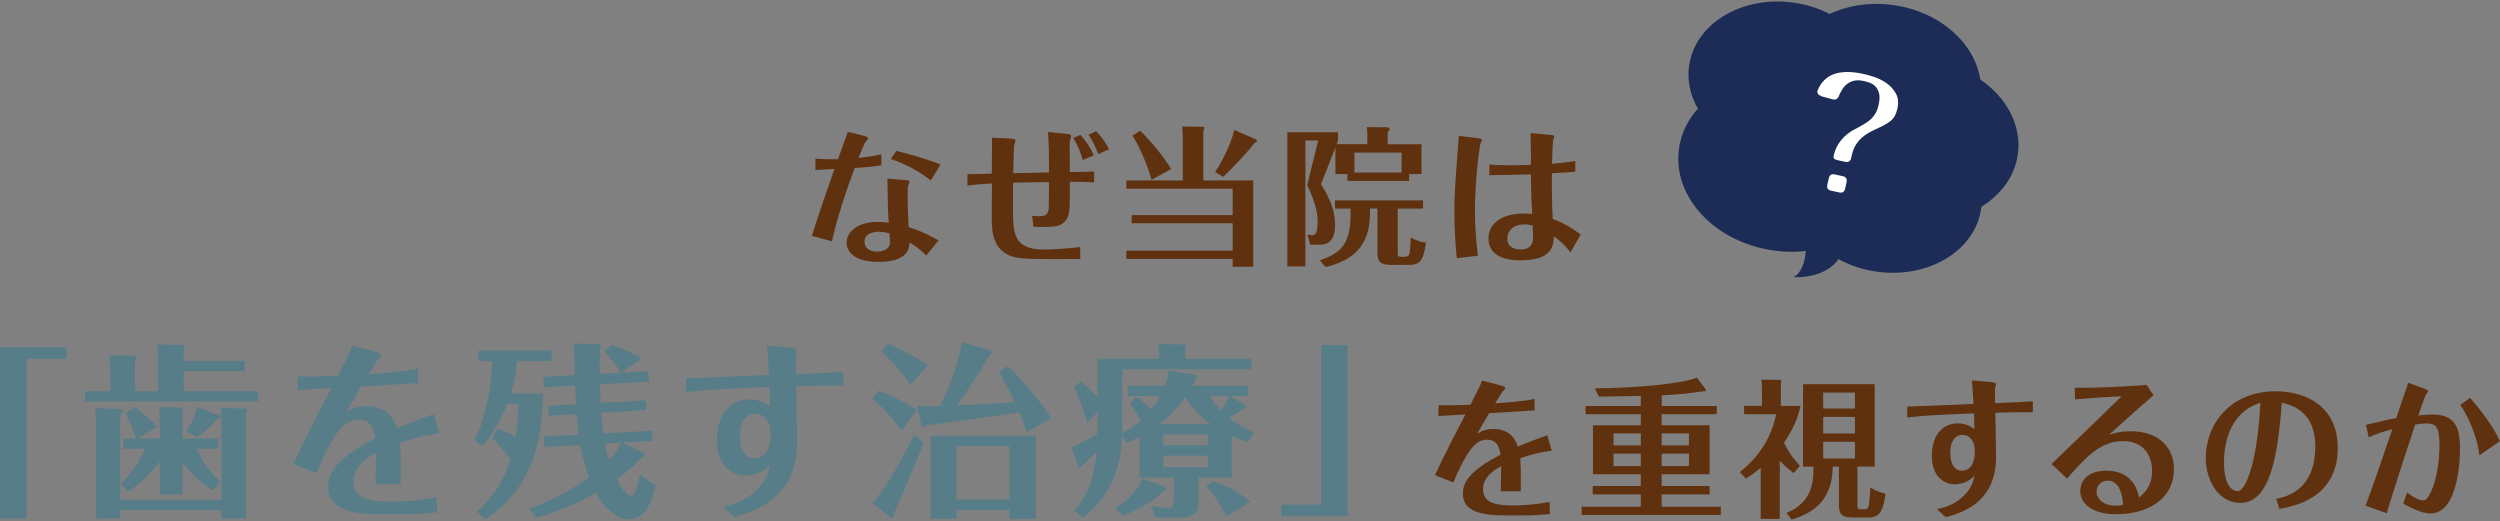 <?xml version="1.0" encoding="UTF-8"?><svg id="_レイヤー_2" xmlns="http://www.w3.org/2000/svg" viewBox="0 0 427 89"><rect x="0" y="0" width="427" height="89" fill="#808080" stroke="none"/><defs><style>.cls-1{fill:none;}.cls-2{fill:#567d88;}.cls-3{fill:#5f310f;}.cls-4{fill:#fff;}.cls-5{fill:#1d2c56;}</style></defs><g id="design"><path class="cls-3" d="M139.26,27.1c1.32.1,1.96.1,3.87.1.23-.66,1.42-3.94,1.68-4.68l2.67.66c.69.18.79.28.79.46,0,.13-.43.59-.51.71-.2.28-.92,2.14-1.12,2.62,1.96-.2,2.93-.38,3.89-.64v1.93c-1.48.2-2.62.31-4.55.43-2.39,6.39-3.41,10.41-3.89,12.52l-3.43-.92c1.45-4.53,2.87-8.6,3.87-11.43-.74.03-2.75.15-3.26.18v-1.96ZM154.37,30.72c.94.08.99.18.99.31,0,.1-.23.56-.25.66-.08.31-.08,1.43-.08,1.88,0,.69.03,2.37.15,5.22,1.04.33,2.47.79,5.14,2.27l-2.11,2.57c-.92-.89-1.63-1.48-2.87-2.21-.03.53-.08,1.4-.89,2.14-1.14,1.02-3.1,1.17-4.43,1.17-4.02,0-5.42-1.71-5.42-3.28,0-1.88,1.98-3.54,5.19-3.54.94,0,1.7.1,2.01.13-.15-1.93-.15-2.55-.23-7.53l2.8.23ZM150.15,39.58c-.59,0-2.49.1-2.49,1.68,0,1.17.92,1.71,2.16,1.71,1.12,0,2.21-.48,2.21-1.65,0-.03-.08-1.22-.1-1.45-.51-.15-1.17-.28-1.78-.28ZM158.98,30.82c-2.57-1.99-4.73-2.93-6.84-3.67l.97-1.37c1.35.33,4.27,1.04,7.53,2.32l-1.65,2.72Z"/><path class="cls-3" d="M165.2,29.75c.89,0,2.42-.03,4.2-.1.03-.87.03-5.17.03-6.13l2.9.13c1.09.05,1.12.23,1.12.38,0,.13-.2.76-.25.89-.03.13-.08,2.75-.15,4.66,3.59-.08,5.04-.1,6.11-.13.03-2.98-.03-4.94-.15-6.9l2.95.28c.99.1.99.26.99.38,0,.15-.25.92-.25,1.09,0,.71.03,4.28.03,5.09,1.68-.03,2.82-.05,4.15-.1v1.86c-1.76-.1-2.85-.1-4.15-.1,0,4.58.13,5.93-1.04,6.95-.86.74-1.42.79-5.19.74l-.2-1.86c.38.03.94.05,1.27.05.97,0,1.4-.23,1.55-1.27.03-.23.05-3.03.05-4.56-2.98.03-3.28.05-6.13.1,0,1.27-.03,3.13-.03,4.5.03,3.95,0,6.92,5.24,6.92,1.83,0,4.43-.2,6.26-.43v2.04c-8.11.05-10.07.05-11.57-.41-3.13-.97-3.56-3.87-3.56-6.41,0-.94.05-5.14.05-6.08-.89.05-2.57.15-4.2.36v-1.93ZM184.94,27.33c-.36-1.25-.89-2.65-1.65-3.77l1.25-.53c.97,1.07,1.78,2.34,2.29,3.49l-1.88.81ZM187.56,26.32c-.23-.71-.76-2.04-1.65-3.31l1.32-.59c.92.94,1.63,1.93,2.21,3.08l-1.88.82Z"/><path class="cls-3" d="M214.05,30.82v14.74h-3.51v-1.35h-18.16v-1.4h18.16v-4.68h-17.25v-1.4h17.25v-4.51h-18.16v-1.4h9.64v-7.56c0-.36-.08-1.37-.1-1.65l3.61.05c.1.03.15.05.15.15,0,.08-.03.28-.15.61v8.4h8.52ZM196.67,30.72c-.59-2.34-2.01-5.6-3.23-7.56l1.3-.82c1.53,1.45,3.94,4.25,5.29,6.54l-3.36,1.83ZM214.61,23.87c.05.03.08.1.08.15,0,.18-.05.2-.43.43-.94,1.25-3.76,4.33-5.37,5.75l-1.35-.82c1.81-2.7,3-5.88,3.28-7.18l3.79,1.65Z"/><path class="cls-3" d="M225.64,31.48c1.65,2.65,2.39,4.66,2.39,6.95,0,3.36-1.91,3.36-2.67,3.36h-1.55l-.51-1.76c.23.08.48.15.81.15s.94,0,.94-2.21c0-1.63-.36-3.39-1.78-6.34l1.88-7.64h-2.19v21.51h-3.08v-22.91h8.65v1.45l-.23.59h5.24v-1.37c0-.41,0-.64-.08-1.55l3.46.03c.18,0,.43.08.43.33,0,.23-.18.33-.33.41v2.16h5.77v5.09h-2.11v1.17h-10.53v-1.17h-2.06v-4.53l-2.47,6.29ZM238.72,43.01c0,.74.05.86.74.86.97,0,1.14-.15,1.25-.46.15-.56.25-2.14.23-2.85,1.02.54,1.63.76,2.62.87-.46,3.31-1.09,3.82-3.1,3.82h-2.72c-2.29,0-2.47-.74-2.47-2.32v-7.31h-1.27c0,2.95,0,8.25-7.58,9.98l-.99-1.14c4.48-1.45,5.34-3.77,5.24-8.83h-2.65v-1.4h15.03v1.4h-4.32v7.38ZM231.34,29.47h8.06v-3.41h-8.06v3.41Z"/><path class="cls-3" d="M252.35,23.59c.74.08.74.2.74.33,0,.1-.23.61-.25.74-.23.81-.92,6.75-.92,11.25,0,3.67.36,6.57.51,7.76l-3.61.43c-.41-3.77-.41-7.38-.41-8.04,0-2.83.03-3.21.76-12.85l3.18.38ZM269.06,29.32c-1.12.13-2.7.2-3.99.28-.03,1.76-.03,4.61.13,7.79,1.3.48,2.62,1.07,4.78,2.67l-1.73,3.05c-.84-1.09-1.42-1.65-2.85-2.77-.05,1.78-.43,4.12-5.65,4.12-1.2,0-5.52-.05-5.52-3.74,0-2.75,2.57-4.25,6.05-4.25.56,0,.86.03,1.42.08-.05-.82-.08-1.63-.13-2.47-.03-.59-.08-2.57-.08-4.3-2.75.08-5.32.13-7.12.15l.03-1.83c1.04.1,1.93.13,2.98.13,1.7,0,2.75-.03,4.1-.08v-1.96c0-1.37-.05-2.85-.08-3.46l3.18.28c.84.08.89.15.89.33,0,.03-.18.59-.2.66-.1.38-.15,3.31-.18,3.97,2.62-.23,3.33-.36,3.97-.48v1.83ZM260.36,38.33c-1.83,0-2.9,1.02-2.9,2.44,0,1.58,1.42,1.83,2.29,1.83,2.09,0,2.09-1.53,2.09-2.04,0-.23-.05-1.35-.05-2.04-.25-.08-.79-.2-1.42-.2Z"/><path class="cls-2" d="M4.52,61.31v27.26H0v-29.24h11.36v1.97h-6.84Z"/><path class="cls-2" d="M41.81,61.63v1.75h-10.43v3.44h12.69v1.75H14.51v-1.75h4.33v-4.07c0-.35-.06-1.21-.16-2.07l4.39.1c.09,0,.19.13.19.29s-.1.38-.19.57v5.19h3.94v-5.79c0-.92-.03-1.65-.13-2.23l4.49.13c.06,0,.19.13.19.29s-.06.29-.19.54v1.88h10.43ZM37.83,85.36v-13.58c0-.32-.06-1.21-.13-2.1l4.23.13c.13,0,.29.13.29.29q0,.09-.19.54v17.94h-4.2v-1.46h-17.31v1.46h-4.1v-16.38c0-.83-.06-1.5-.19-2.48l4.36.13c.16,0,.29.16.29.38,0,.29-.22.45-.35.54v14.6h17.31ZM36.46,83.8c-2.39-1.59-3.85-2.83-5.28-4.87v5.54h-3.88v-5.66c-1.43,1.91-3.09,3.59-5.44,5.19l-1.18-1.43c2.2-2.1,3.53-4.52,4.1-5.92h-3.75v-1.75h2.2c-.19-.6-1.21-3.31-1.75-4.3l1.62-1.11c.48.38,2.74,2.26,3.78,3.37l-3.28,2.04h3.69v-3.37c0-.57-.03-1.15-.13-2.04l3.94.13c.13,0,.22.13.22.32,0,.16-.06.35-.16.54v4.42h6.14v1.75h-3.66c.6,1.59,1.46,3.09,3.88,5.57l-1.08,1.59ZM37.58,71.01c.06.03.06.09.06.13,0,.09-.06.41-.48.45-.38.38-1.69,1.85-3.44,3.05l-1.91-.89c1.11-1.85,1.46-2.35,1.78-4.26l3.98,1.53Z"/><path class="cls-2" d="M75.05,74c-2.67.38-4.3.8-6.74,1.62.13,1.88.16,2.93.13,7.06h-4.3c.03-1.37.06-2.58.1-5.38-1.43.83-3.88,2.23-3.88,4.99,0,3.18,3.63,3.4,6.36,3.4.64,0,4.1,0,7.86-.76l.06,2.58c-1.56.19-3.66.32-5.25.32h-4.49c-5.98,0-8.84-1.37-8.84-4.68,0-2.07,1.02-4.68,8.05-8.3-.19-1.05-.57-3.18-2.8-3.18-1.97,0-3.88,1.02-7.29,9.13l-3.91-1.56c1.88-4.2,6.36-12.69,6.49-12.95-2.7.13-2.99.16-5.79.32l.06-2.32c2.32.06,4.23.03,6.81-.1,1.37-2.64,2.04-3.88,2.48-5.15l3.98,1.05c.35.09.99.25.99.57,0,.16-.19.35-.51.67-.22.22-1.34,2.07-1.65,2.58,2.32-.16,6.17-.41,8.43-.95v2.45c-2.67.19-6.46.41-9.7.6-.86,1.43-1.34,2.26-2.58,4.42.7-.45,1.65-1.05,3.44-1.05,3.91,0,4.87,2.67,5.28,3.75,2.58-1.08,4.77-1.88,6.27-2.42l.95,3.28Z"/><path class="cls-2" d="M85.05,73.24c.89.32,1.08.41,3.05,1.34.13-.92.45-2.96.41-5.6h-1.85c-1.15,2.8-2.42,4.96-4.3,7.25l-1.3-1.14c2.13-4.04,2.86-9.48,3.05-13.43h-2.39v-1.78h12.5v1.78h-5.89c-.06.6-.29,3.05-1.08,5.57h5.5c-.16,5.12-.6,10.12-3.66,15.21-1.94,3.21-4.39,4.99-6.2,6.24l-1.43-1.3c3.4-2.93,4.99-6.46,5.73-8.94-.03-.03-1.53-2.2-3.12-3.59l.95-1.59ZM110.09,77.47c.13.06.03.45-.6.83-1.08,1.08-2.23,2.16-4.14,3.59.25.54,1.5,2.77,2.39,2.77s1.34-2.42,1.56-3.66c.95.95,2.51,1.69,2.67,1.78-.92,4.61-2.61,5.89-4.55,5.89-3.12,0-5.22-3.82-5.6-4.49-1.97,1.11-4.87,2.64-10.15,4.26l-1.24-1.53c1.43-.57,6.17-2.45,10.18-5.38-.41-.99-1.11-3.15-1.5-5.53l-6.11.32-.1-1.75,5.92-.32c-.13-1.14-.19-1.65-.35-3.5l-4.68.25-.13-1.69,4.71-.25c-.06-1.05-.06-1.14-.13-3.21l-5.31.29-.13-1.78,5.41-.29c-.13-4.1-.13-4.26-.19-5.38l4.36.06s.19.19.19.48c0,.13-.03.22-.1.45-.03.83-.06,1.46-.06,4.17l3.66-.19c-.45-.83-1.18-1.72-2.83-3.66l1.24-1.11c1.4.48,3.63,1.43,5.09,2.35l-3.34,2.42,4.49-.26.13,1.78-8.4.45c.03.54.13,3.12.13,3.18l7.73-.41.1,1.62-7.73.48c.19,2.48.22,2.55.35,3.53l8.3-.45.13,1.72-5.12.29,3.75,1.88ZM103.28,75.75c.16.83.35,1.72.7,2.83.89-.95,1.43-1.69,2.16-2.99l-2.86.16Z"/><path class="cls-2" d="M117.19,64.62c2-.09,11.93-.48,14.16-.57-.06-1.34-.22-3.66-.35-4.99l3.94.32c.45.03,1.21.13,1.21.54,0,.13-.19.73-.22.89,0,.25.03,2.07.03,3.09,4.8-.19,4.87-.19,8.05-.38v2.35c-3.34-.03-6.49.03-8.02.1.03,1.34.16,7.92.16,9.42,0,7.22-3.85,11.14-10.75,12.88l-1.88-1.72c1.59-.38,3.75-.89,5.79-2.93,1.69-1.69,1.94-2.96,2.23-4.26-1.62,1.88-3.88,1.88-4.14,1.88-2.16,0-4.96-1.43-4.96-6.14,0-4.3,2.26-6.87,5.5-6.87,1.27,0,2.48.38,3.56,1.21,0-.64,0-1.4-.06-3.34-7.76.29-10.5.45-14.25.86v-2.32ZM126.38,74.51c0,2.64,1.08,3.79,2.48,3.79,2.77,0,2.77-3.59,2.77-4.2,0-2.07-1.08-3.44-2.61-3.44-1.81,0-2.64,1.69-2.64,3.85Z"/><path class="cls-2" d="M154,73.56c-1.4-2-2.96-3.75-5.03-5.44l1.08-1.4c1.97.73,4.58,2.04,6.55,3.28l-2.61,3.56ZM157.76,75.66c-1.94,4.87-2.19,5.47-4.71,11.17-.16.29-.16.38-.38,1.18-.03.16-.16.45-.41.45-.1,0-.13-.03-.38-.22l-2.86-2.32c2.74-3.12,5.06-7.6,7.16-11.68l1.59,1.43ZM155.43,65.7c-1.78-2.83-4.33-5.15-4.9-5.66l1.05-1.34c1.88.73,5.12,2.45,6.93,3.72l-3.09,3.28ZM172.14,62.49c2.32,2.23,6.36,7.13,7.41,8.91l-4.14,2.42c-.64-1.72-.95-2.54-1.3-3.37-3.56.51-11.55,1.59-15.81,2.2-.13.13-.38.29-.57.29-.26,0-.29-.13-.35-.38l-.83-3.21c.29,0,1.65.06,1.78.06.32,0,1.08-.03,2.26-.06,1.75-3.59,3.02-7.03,3.72-10.88l4.58,1.3c.29.1.51.16.51.41s-.25.48-.48.64c-2.13,3.66-3.56,5.73-5.47,8.4,4.71-.16,6.84-.25,9.83-.57-1.18-2.67-2.13-4.17-2.67-5.06l1.53-1.08ZM163.39,87.11v1.5h-4.42v-14.19h17.94v14.19h-4.49v-1.5h-9.04ZM172.42,85.33v-9.13h-9.04v9.13h9.04Z"/><path class="cls-2" d="M213.18,75.47c-1.02-.25-1.78-.51-2.83-.99v7.09h-5.66v4.39c0,.86-.03,2.45-2.99,2.45h-4.39l-.64-1.97c.83.13,2.26.32,2.9.32.54,0,.92-.16.92-1.05v-4.14h-5.85v-6.97c-.8.41-1.37.67-2.2,1.02l-.8-1.05c-.25,6.59-2.67,10.56-6.62,13.84l-1.5-1.24c2.45-2.7,3.37-5.98,3.79-10.05-.38.35-1.85,1.78-2.29,2.23-.1.19-.32.51-.57.51-.19,0-.25-.16-.35-.45l-1.11-3.05c2.07-.76,3.66-1.81,4.45-2.32v-3.66l-1.75,1.85c-.35-1.53-1.56-4.84-2.26-6.11l1.18-.99c.99.86,1.72,1.53,2.83,2.67v-6.52h10.5v-1.18c0-.25-.03-.86-.09-1.3l4.42.03c.19,0,.35,0,.35.25,0,.1-.16.6-.19.7v1.5h11.29v1.78h-22.05v10.91c1.5-.76,2.39-1.46,3.12-2.07-.35-.83-1.08-2.04-1.85-3.05l1.21-1.08c1.15.83,2.39,2.04,2.48,2.16.86-1.11,1.27-1.85,1.53-2.29h-5.54v-1.75h6.39c.35-1.02.54-1.69.6-2.64l4.74.8c.09,0,.16.06.16.19,0,.06-.83,1.53-.89,1.65h9.58v1.75h-2.96l2.35,1.53c.13.09.22.16.22.25,0,.22-2.36,1.65-2.9,1.97,1.97,1.53,3.53,2.19,4.26,2.48l-1.02,1.59ZM198.9,83.1c.16.06.32.13.32.29,0,.19-.29.41-.57.54-1.3,1.46-4.52,3.28-6.71,4.07l-1.5-1.18c2-1.11,3.69-2.96,4.71-5.09l3.75,1.37ZM206.75,72.41c-2.99-2.19-4.07-4.14-4.33-4.58-1.4,2.07-2.93,3.5-4.39,4.58h8.72ZM206.31,76.04v-1.85h-7.64v1.85h7.64ZM198.67,77.82v1.97h7.64v-1.97h-7.64ZM207.3,82.15c2.58,1.05,4.2,1.88,6.27,3.53l-4.14,2.58c-.64-1.75-2.19-3.88-3.4-5.22l1.27-.89ZM206.66,67.64c.22.41.7,1.27,1.88,2.48.73-.95.89-1.34,1.43-2.48h-3.31Z"/><path class="cls-2" d="M225.64,86.19v-27.26h4.52v29.24h-11.36v-1.97h6.84Z"/><path class="cls-3" d="M265.04,76.96c-2.14.31-3.43.64-5.39,1.3.1,1.5.13,2.34.1,5.65h-3.43c.03-1.09.05-2.06.08-4.3-1.14.66-3.1,1.78-3.1,4,0,2.55,2.9,2.72,5.09,2.72.51,0,3.28,0,6.28-.61l.05,2.06c-1.25.15-2.93.25-4.2.25h-3.59c-4.78,0-7.07-1.09-7.07-3.74,0-1.65.81-3.74,6.44-6.64-.15-.84-.46-2.55-2.24-2.55-1.58,0-3.1.82-5.83,7.31l-3.13-1.25c1.5-3.36,5.09-10.16,5.19-10.36-2.16.1-2.39.13-4.63.26l.05-1.86c1.86.05,3.38.03,5.44-.08,1.09-2.11,1.63-3.11,1.98-4.12l3.18.84c.28.08.79.2.79.46,0,.13-.15.28-.41.53-.18.18-1.07,1.65-1.32,2.06,1.86-.13,4.94-.33,6.74-.76v1.96c-2.14.15-5.16.33-7.76.48-.69,1.15-1.07,1.81-2.06,3.54.56-.36,1.32-.84,2.75-.84,3.13,0,3.89,2.14,4.22,3,2.06-.87,3.82-1.5,5.01-1.93l.76,2.62Z"/><path class="cls-3" d="M283.81,69.35h9.41v1.4h-9.41v1.88h8.19v8.37h-8.19v2.01h8.19v1.43h-8.19v2.11h10.1v1.4h-23.76v-1.4h10.1v-2.11h-8.22v-1.43h8.22v-2.01h-8.17v-8.37h8.17v-1.88h-9.44v-1.4h9.44v-1.73c-1.14.03-6.16.1-7.17.13l-.69-1.43c6.36-.03,14.35-.66,17.45-1.81l1.53,2.04c.18.25-.23.28-.71.31-1.45.23-3.69.53-6.84.66v1.83ZM280.25,76.07v-2.04h-4.66v2.04h4.66ZM275.59,77.47v2.14h4.66v-2.14h-4.66ZM288.47,76.07v-2.04h-4.66v2.04h4.66ZM283.81,77.47v2.14h4.66v-2.14h-4.66Z"/><path class="cls-3" d="M306.36,80.8c-.69-.51-1.3-.99-2.37-2.11v9.93h-3.26v-8.7c-1.04.87-1.88,1.43-2.54,1.83l-1.02-1.12c4.02-3.18,5.57-6.87,6.21-9.88h-5.49v-1.43h3.05v-2.82c0-.51-.03-.99-.08-1.65l3.21.03c.05,0,.18.03.18.2,0,.13-.03.28-.08.46v3.79h3.36c-.2.97-.71,3.18-2.82,6.29.2.43.99,2.11,2.72,3.95l-1.07,1.25ZM305.14,87.62c4.6-1.91,4.6-5.7,4.6-7.92h-1.78v-14.08h12.24v14.08h-2.95v6.67c0,.41.03.61.53.61h.76c.36,0,.53-.13.64-.64.08-.36.15-1.07.28-3.08.59.36,1.37.79,2.59,1.07-.31,2.04-.61,4.05-2.75,4.05h-2.87c-2.16,0-2.34-.79-2.34-2.42v-6.26h-1.07c0,6.47-4.3,8.2-7,9.04l-.89-1.12ZM316.82,69.78v-2.72h-5.42v2.72h5.42ZM311.4,71.21v2.82h5.42v-2.82h-5.42ZM311.4,75.46v2.85h5.42v-2.85h-5.42Z"/><path class="cls-3" d="M325.76,69.45c1.6-.08,9.54-.38,11.32-.46-.05-1.07-.18-2.93-.28-4l3.15.25c.36.03.97.1.97.43,0,.1-.15.59-.18.71,0,.2.03,1.65.03,2.47,3.84-.15,3.89-.15,6.44-.31v1.88c-2.67-.03-5.19.03-6.41.08.03,1.07.13,6.34.13,7.53,0,5.78-3.08,8.91-8.6,10.31l-1.5-1.37c1.27-.31,3-.71,4.63-2.34,1.35-1.35,1.55-2.37,1.78-3.41-1.3,1.5-3.1,1.5-3.31,1.5-1.73,0-3.97-1.15-3.97-4.91,0-3.44,1.81-5.5,4.4-5.5,1.02,0,1.98.31,2.85.97,0-.51,0-1.12-.05-2.67-6.21.23-8.39.36-11.4.69v-1.86ZM333.11,77.36c0,2.11.86,3.03,1.98,3.03,2.21,0,2.21-2.88,2.21-3.36,0-1.65-.86-2.75-2.09-2.75-1.45,0-2.11,1.35-2.11,3.08Z"/><path class="cls-3" d="M354.34,66.22c3.79.08,10.02-.26,12.29-.48l1.2,1.76c-2.8,2.42-5.44,4.76-7.61,6.77.51-.18,1.68-.61,3.74-.61,4.78,0,7.35,2.83,7.35,6.41,0,5.45-4.83,7.76-9.87,7.76-4.38,0-6.13-2.06-6.13-3.9,0-1.96,1.45-3.54,4.48-3.54,1.37,0,4.78.36,5.55,4.58.66-.53,2.24-1.78,2.24-4.56,0-2.44-1.32-5.07-4.96-5.07s-6.08,2.37-9.56,6.39l-2.67-2.47c4.25-4.07,9.26-8.91,11.98-11.58-3.31.15-7.05.46-7.96.53l-.05-2.01ZM359.96,82.1c-1.22,0-1.86.94-1.86,1.88,0,1.35,1.35,2.39,3.1,2.39.66,0,1.09-.08,1.42-.13-.15-2.42-.92-4.15-2.67-4.15Z"/><path class="cls-3" d="M388.79,85.2c1.7-.36,6.66-1.43,6.66-8.96,0-2.52-.69-6.41-5.72-7.46-.71,9.77-2.19,17.11-7.1,17.11-3.61,0-5.88-3.69-5.88-7.71,0-5.83,4.3-11.35,11.91-11.35,5.39,0,10.63,2.7,10.63,9.72,0,8.65-7.76,9.98-9.97,10.36l-.53-1.71ZM379.86,78.94c0,3.59,1.14,4.94,2.39,4.94s3.31-4.73,3.82-15.07c-5.95,1.81-6.21,8.37-6.21,10.13Z"/><path class="cls-3" d="M404.08,72.58c3.41-.81,3.79-.92,5.19-1.17.69-2.01,1.37-4.02,2.06-6.03l2.7.99c.25.1.69.28.69.48,0,.1-.2.31-.28.41-.18.18-1.2,3.08-1.4,3.69.64-.05,1.45-.15,2.37-.15,3.71,0,4.76,1.88,4.76,5.83,0,1.02-.08,11.07-5.06,11.07-1.63,0-3.79-1.22-4.63-1.68l.66-1.91c1.5,1.17,2.39,1.37,2.65,1.37.56,0,.89-.46,1.14-.94,1.3-2.32,1.73-5.83,1.73-8.58s-.43-3.64-2.24-3.64c-.74,0-1.55.15-1.91.2-2.82,8.5-4.53,14-4.86,15.15l-3.61-1.3c1.12-3,2.77-7.79,4.58-13.08-1.4.38-2.7.79-4.04,1.4l-.48-2.11ZM421.91,67.95c1.93,2.29,3.79,4.66,5.09,7.38l-3.51,2.44c-.61-4.73-3.05-8.32-3.28-8.6l1.7-1.22Z"/><path class="cls-5" d="M304.67,12.17c-1.07,7.54,5.58,14.72,14.85,16.02,9.27,1.3,17.66-3.75,18.73-11.3,1.07-7.54-5.58-14.72-14.85-16.02s-17.66,3.75-18.73,11.3Z"/><path class="cls-5" d="M311.06,21.66c-1.07,7.54,5.58,14.72,14.85,16.02,9.27,1.3,17.66-3.75,18.73-11.3,1.07-7.54-5.58-14.72-14.85-16.02-9.27-1.3-17.66,3.75-18.73,11.3Z"/><path class="cls-5" d="M286.77,25.37c-1.16,8.2,6.06,15.99,16.14,17.41,10.08,1.42,19.19-4.08,20.35-12.28s-6.06-15.99-16.14-17.41c-10.08-1.42-19.19,4.08-20.35,12.28Z"/><path class="cls-5" d="M306.39,31.14c-1.02,7.19,5.31,14.02,14.15,15.26,8.83,1.24,16.82-3.58,17.84-10.76,1.02-7.19-5.31-14.02-14.15-15.26-8.83-1.24-16.82,3.58-17.84,10.76Z"/><path class="cls-5" d="M288.5,11.21c-1.02,7.19,5.31,14.02,14.15,15.26,8.83,1.24,16.82-3.58,17.84-10.76,1.02-7.19-5.31-14.02-14.15-15.26-8.83-1.24-16.82,3.58-17.84,10.76Z"/><path class="cls-5" d="M308.42,40.25s.64,5.58-2.06,7.08c0,0,8.26.65,8.86-6.64l-6.8-.44Z"/><path class="cls-4" d="M311.05,16.39c-.27-.08-.46-.21-.57-.4-.1-.19-.1-.42.02-.68.27-.62.63-1.15,1.07-1.6.44-.45.98-.79,1.61-1.03.63-.24,1.38-.37,2.24-.38.86-.02,1.86.1,3.01.36.41.09.97.25,1.7.49.72.24,1.42.59,2.07,1.04.66.46,1.19,1.04,1.6,1.75.41.71.5,1.59.27,2.63-.11.5-.27.92-.47,1.27s-.46.64-.78.89c-.32.25-.7.49-1.15.72-.45.23-.98.49-1.58.76-.24.1-.54.26-.9.46-.36.2-.74.46-1.12.79-.38.32-.73.73-1.06,1.23-.32.49-.56,1.09-.72,1.8l-.11.5c-.12.56-.46.77-1.02.65l-1.25-.27c-.56-.12-.8-.32-.74-.6l.09-.42c.19-.85.59-1.65,1.2-2.4.61-.75,1.34-1.34,2.17-1.78.64-.33,1.18-.63,1.63-.9.24-.14.46-.28.66-.41.19-.13.38-.28.55-.43.34-.31.63-.67.86-1.06.23-.4.41-.88.54-1.46.18-.84.21-1.5.06-2.01-.14-.51-.36-.9-.66-1.19s-.63-.49-1-.61c-.37-.12-.69-.21-.97-.27-.65-.14-1.21-.15-1.67-.03-.47.12-.86.32-1.19.58s-.6.59-.82.96c-.22.37-.41.73-.56,1.09-.21.5-.56.67-1.05.53l-1.95-.52ZM312.76,32.57c-.56-.12-.77-.46-.65-1.02l.25-1.11c.12-.56.46-.77,1.02-.65l1.36.3c.56.12.77.46.65,1.02l-.24,1.11c-.12.56-.46.77-1.02.65l-1.36-.3Z"/><rect class="cls-1" width="427" height="89"/></g></svg>